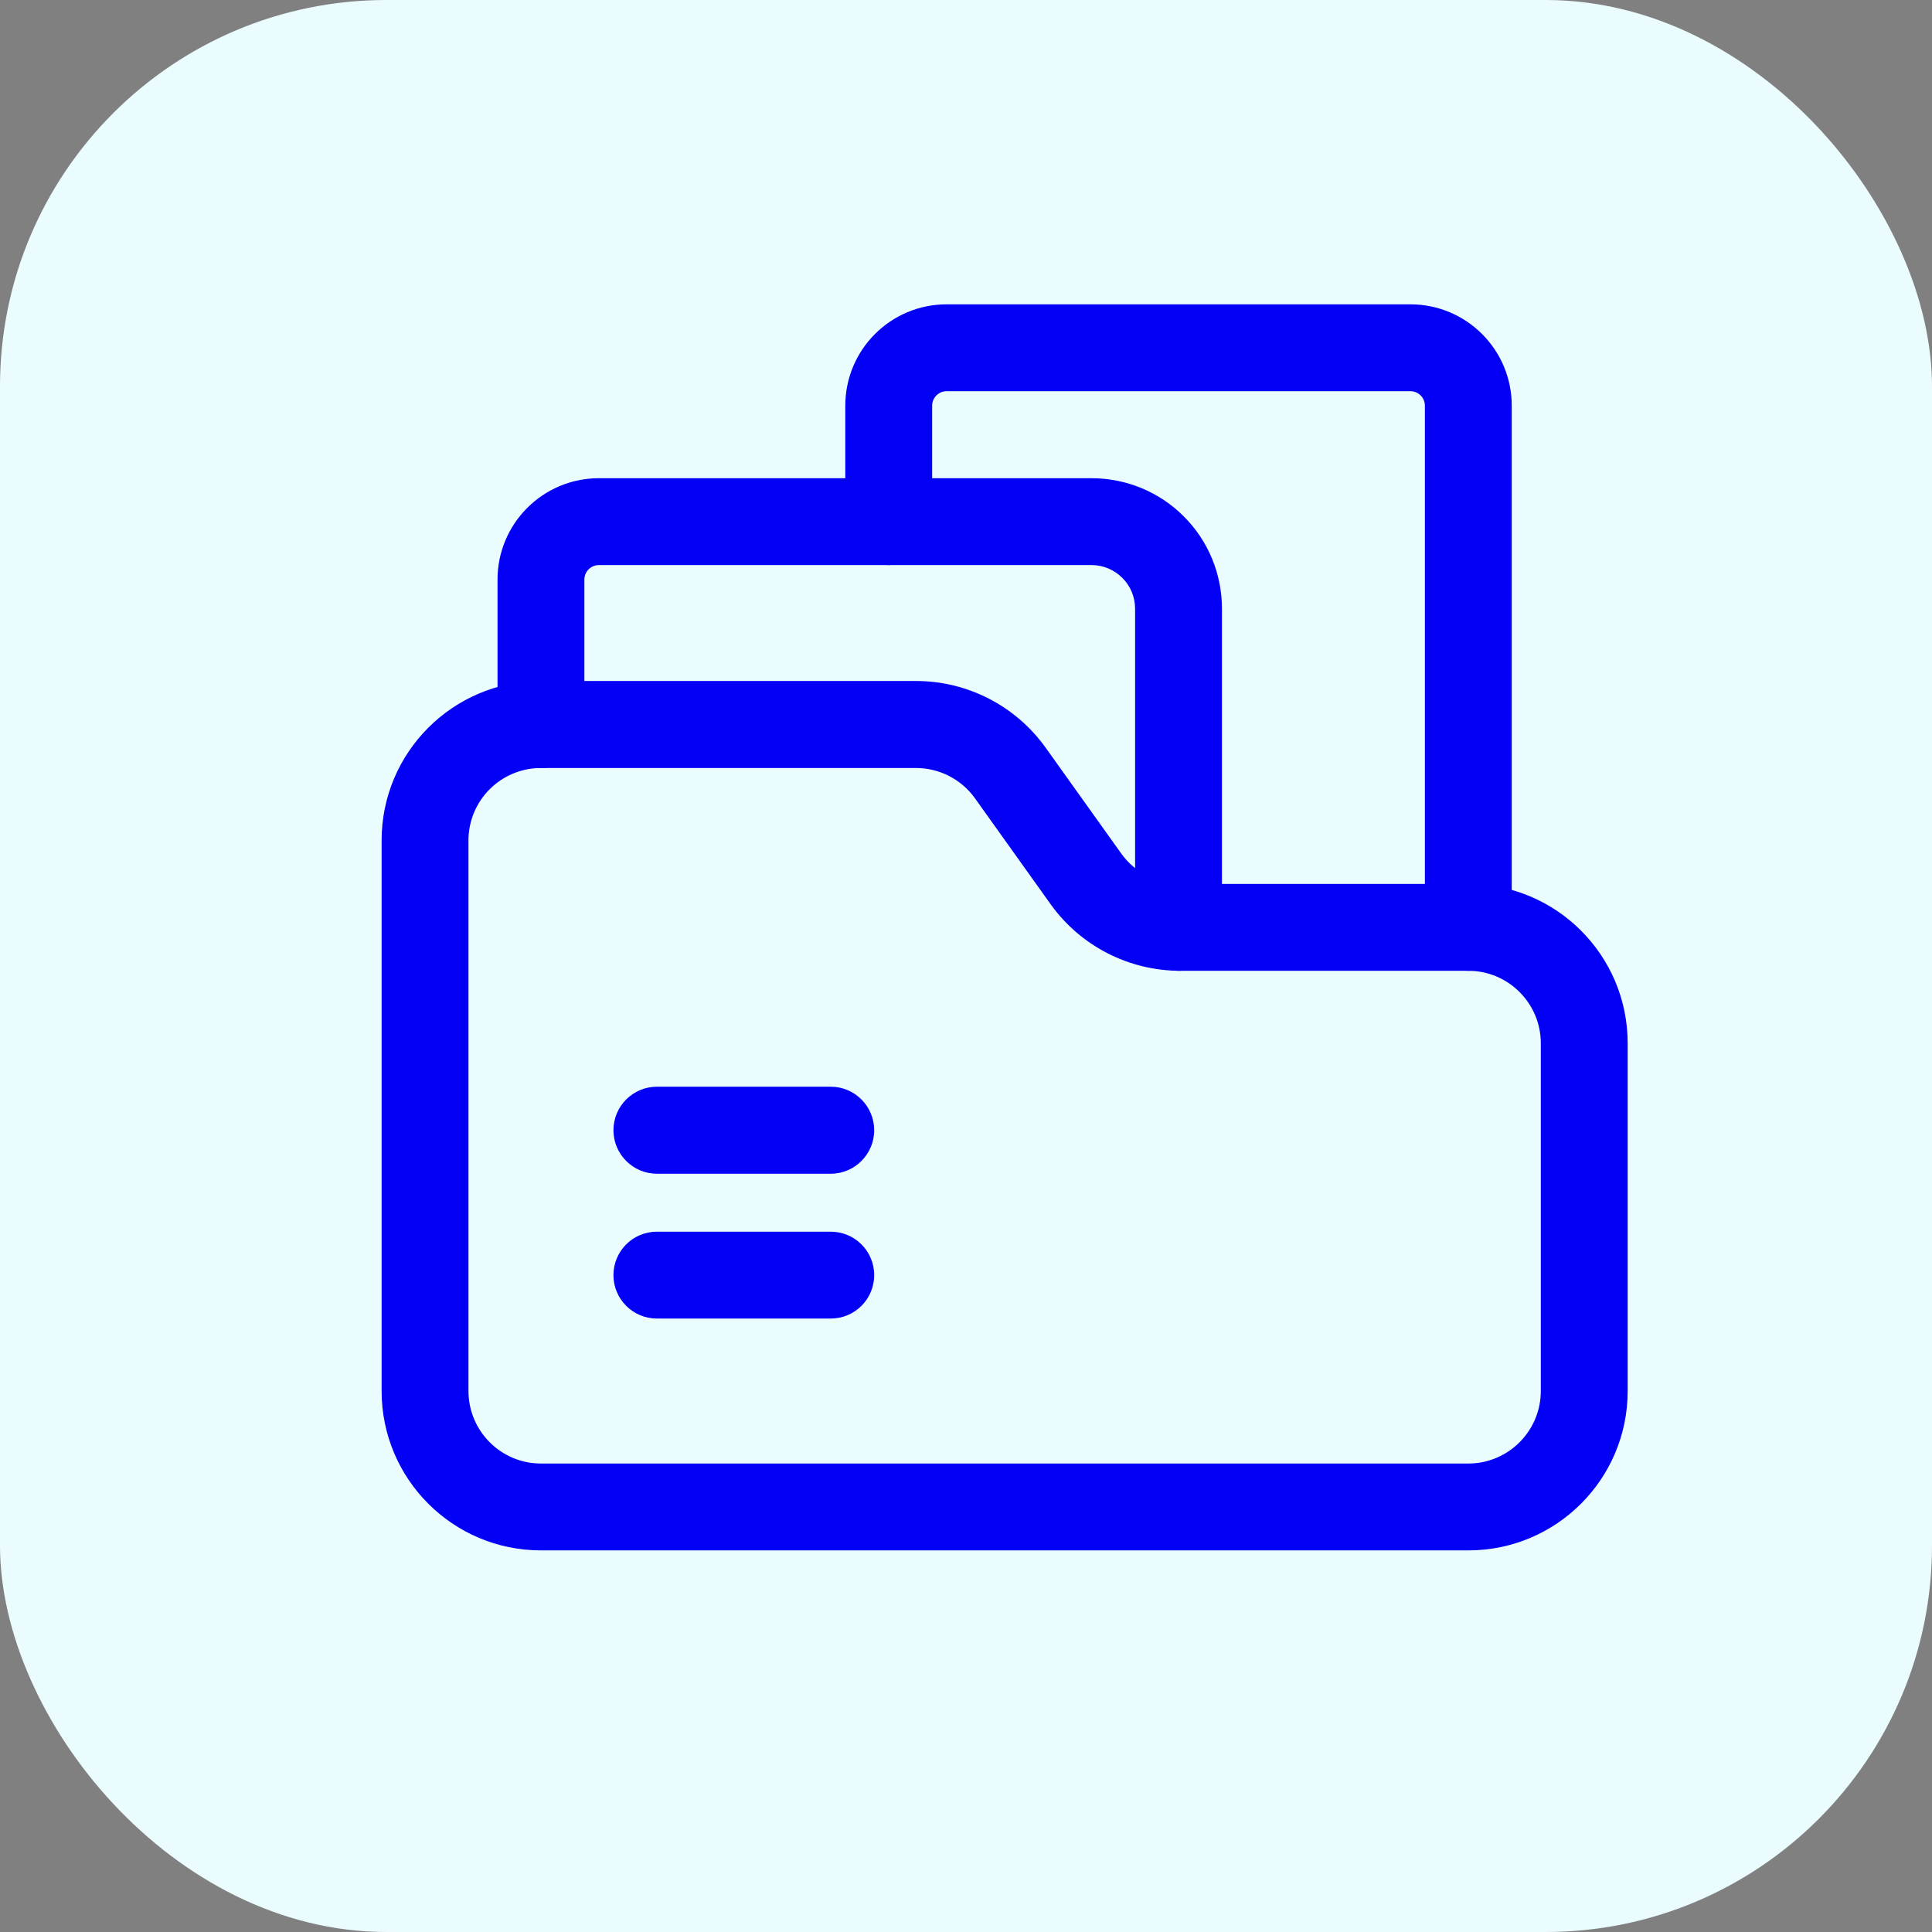 <svg width="25" height="25" viewBox="0 0 25 25" fill="none" xmlns="http://www.w3.org/2000/svg">
<rect x="0" y="0" width="25" height="25" fill="#808080" stroke="none"/>
<rect width="25" height="25" rx="5" fill="#EBFCFF"/>
<g clip-path="url(#clip0_250_2535)">
<path fill-rule="evenodd" clip-rule="evenodd" d="M15.812 12V7.875C15.812 7.427 15.635 6.998 15.318 6.682C15.002 6.365 14.573 6.188 14.125 6.188H7.75C7.025 6.188 6.438 6.776 6.438 7.5V9.375C6.438 9.685 6.689 9.938 7 9.938C7.311 9.938 7.562 9.685 7.562 9.375V7.5C7.562 7.396 7.646 7.312 7.75 7.312H14.125C14.274 7.312 14.418 7.372 14.523 7.478C14.628 7.582 14.688 7.726 14.688 7.875V12C14.688 12.31 14.94 12.562 15.25 12.562C15.56 12.562 15.812 12.31 15.812 12Z" fill="#0400F5"/>
<path fill-rule="evenodd" clip-rule="evenodd" d="M19.562 12V5.25C19.562 4.525 18.975 3.938 18.25 3.938H12.25C11.525 3.938 10.938 4.525 10.938 5.25V6.75C10.938 7.061 11.19 7.312 11.5 7.312C11.81 7.312 12.062 7.061 12.062 6.75V5.25C12.062 5.146 12.146 5.062 12.25 5.062H18.25C18.354 5.062 18.438 5.146 18.438 5.25V12C18.438 12.31 18.689 12.562 19 12.562C19.311 12.562 19.562 12.31 19.562 12Z" fill="#0400F5"/>
<path fill-rule="evenodd" clip-rule="evenodd" d="M8.5 15.188H10.75C11.06 15.188 11.312 14.935 11.312 14.625C11.312 14.315 11.06 14.062 10.75 14.062H8.5C8.19 14.062 7.938 14.315 7.938 14.625C7.938 14.935 8.19 15.188 8.5 15.188Z" fill="#0400F5"/>
<path fill-rule="evenodd" clip-rule="evenodd" d="M8.5 17.062H10.75C11.06 17.062 11.312 16.811 11.312 16.5C11.312 16.189 11.06 15.938 10.75 15.938H8.5C8.19 15.938 7.938 16.189 7.938 16.5C7.938 16.811 8.19 17.062 8.5 17.062Z" fill="#0400F5"/>
<path fill-rule="evenodd" clip-rule="evenodd" d="M19 20.062C20.139 20.062 21.062 19.139 21.062 18V13.5C21.062 12.361 20.139 11.438 19 11.438H15.272C14.97 11.438 14.685 11.291 14.509 11.045L13.532 9.677C13.144 9.134 12.519 8.812 11.853 8.812C10.312 8.812 7 8.812 7 8.812C5.862 8.812 4.938 9.736 4.938 10.875V18C4.938 19.139 5.862 20.062 7 20.062H19ZM19 18.938H7C6.482 18.938 6.062 18.517 6.062 18V10.875C6.062 10.357 6.482 9.938 7 9.938H11.853C12.155 9.938 12.44 10.084 12.616 10.33L13.593 11.698C13.981 12.241 14.606 12.562 15.272 12.562H19C19.517 12.562 19.938 12.982 19.938 13.5V18C19.938 18.517 19.517 18.938 19 18.938Z" fill="#0400F5"/>
</g>
<defs>
<clipPath id="clip0_250_2535">
<rect width="18" height="18" fill="white" transform="translate(4 3)"/>
</clipPath>
</defs>
</svg>
